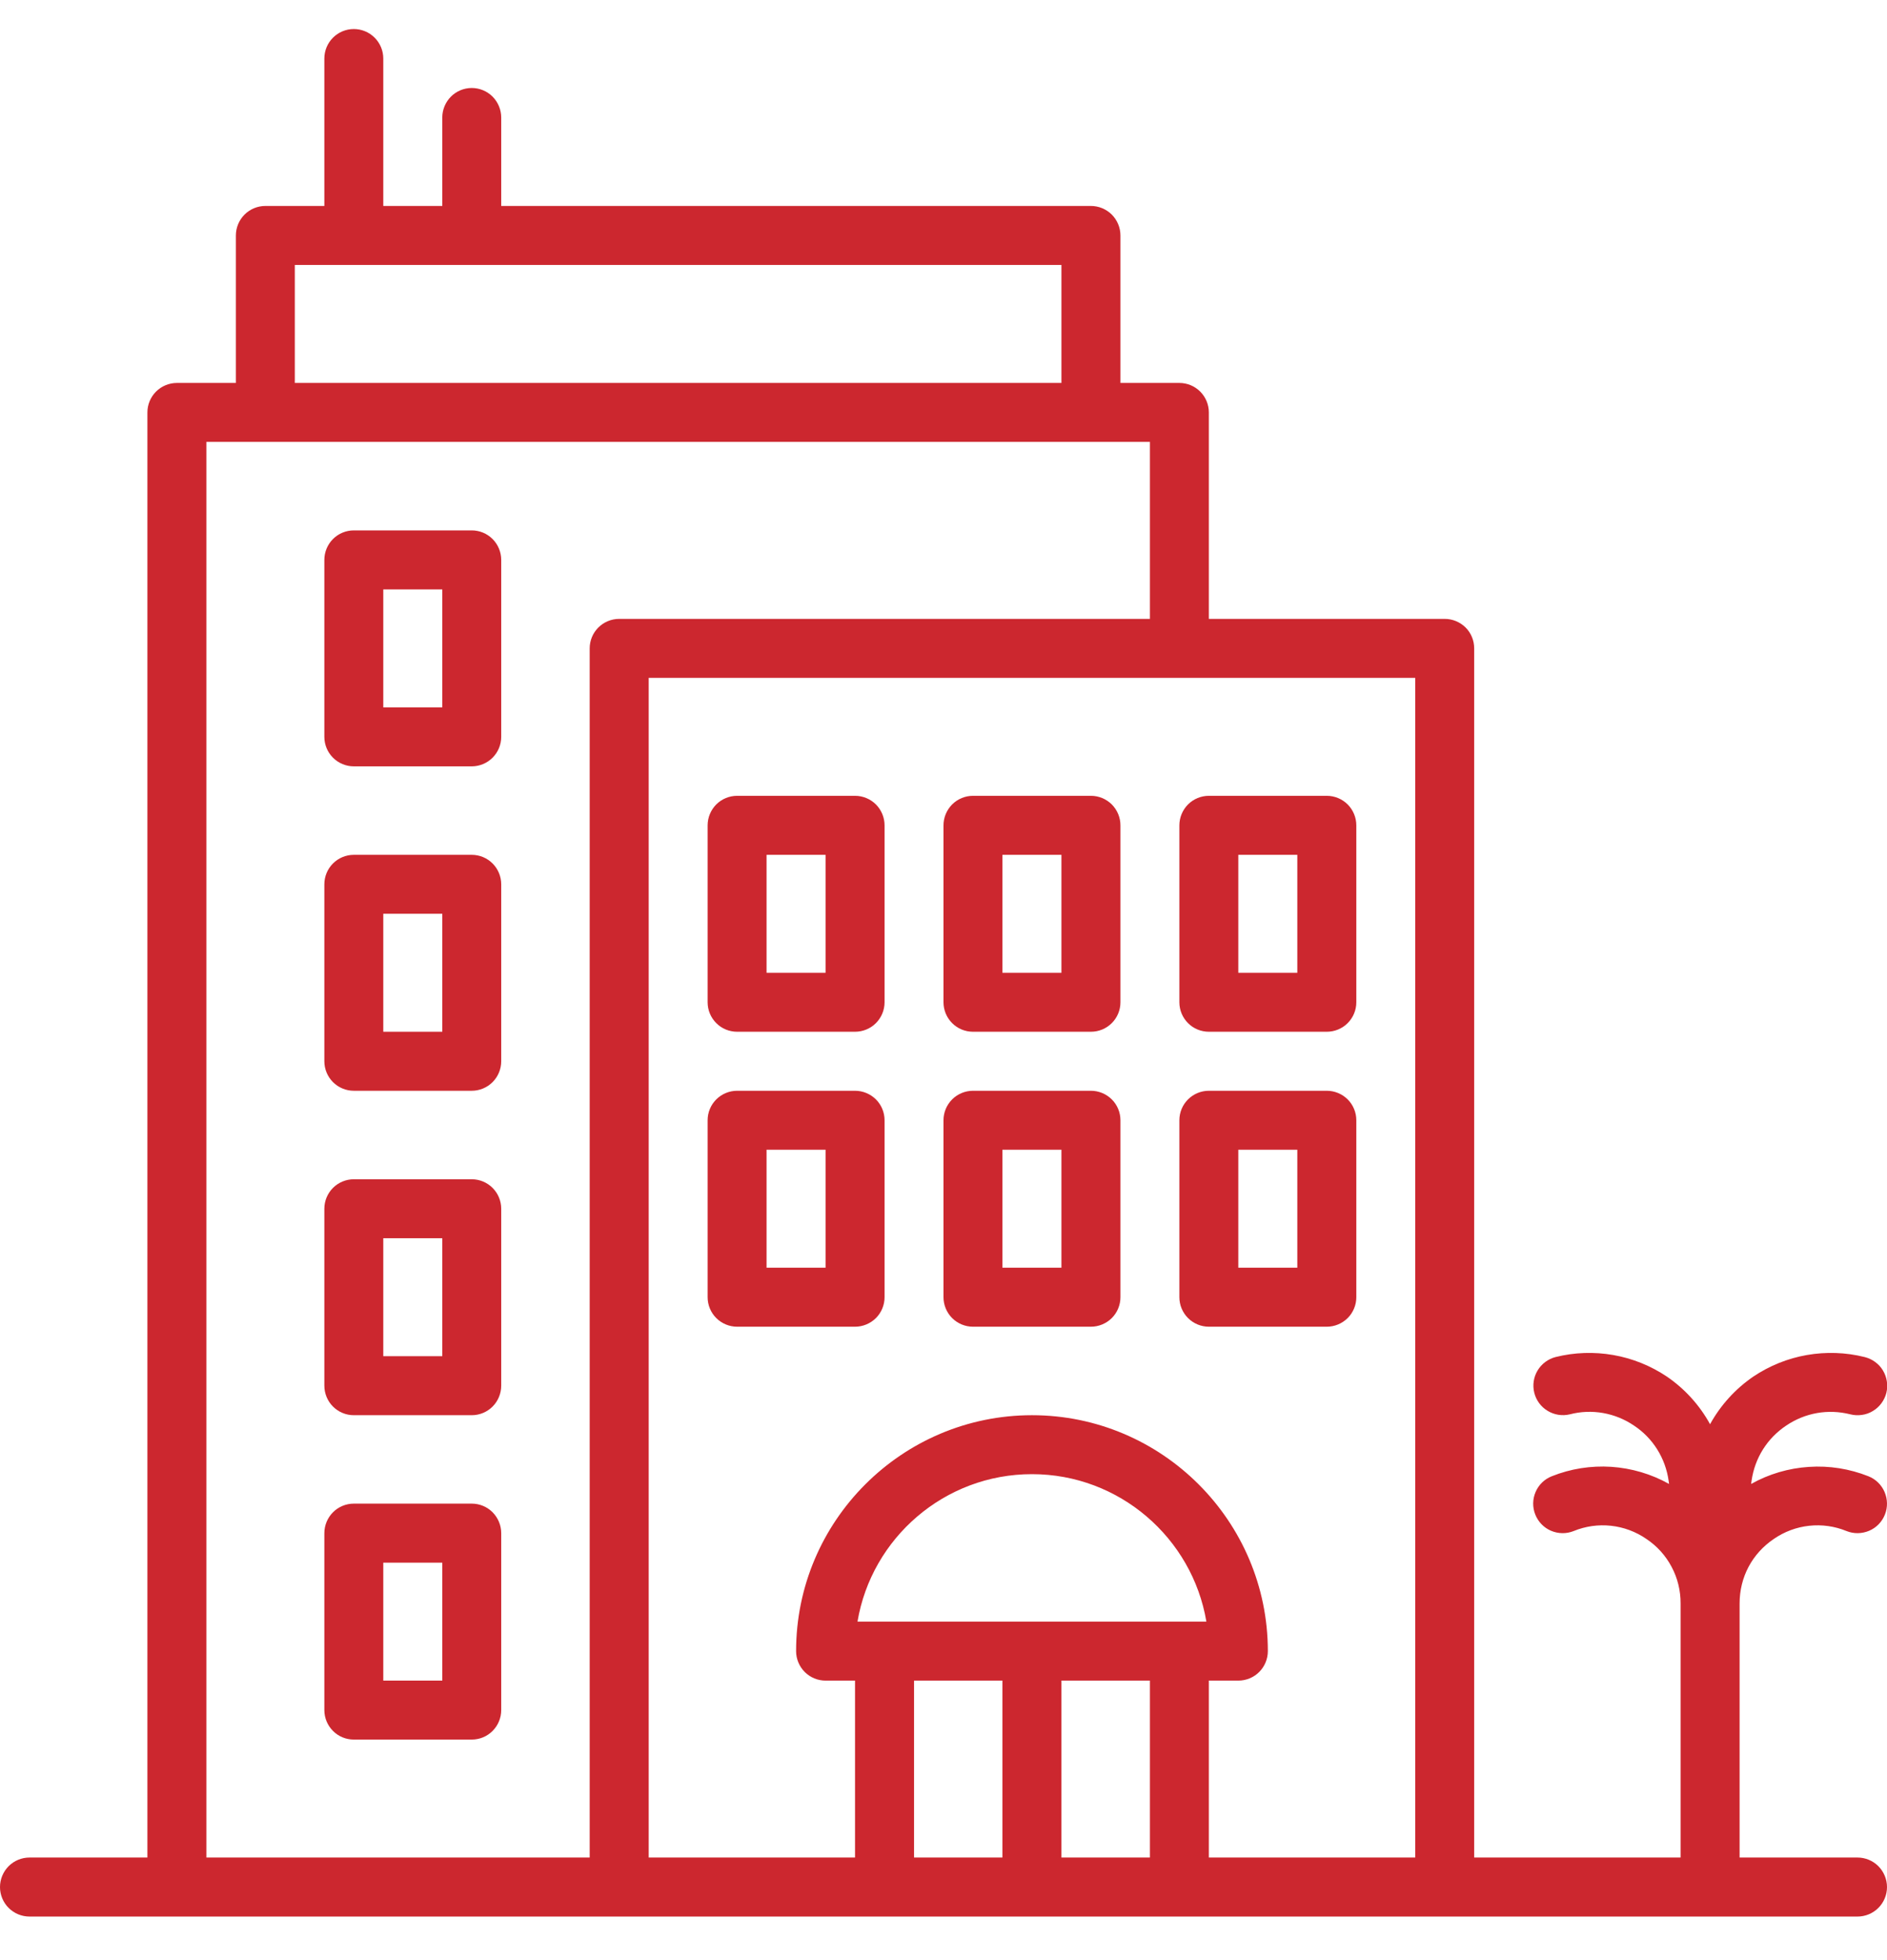 <svg width="26" height="27" viewBox="0 0 26 27" fill="none" xmlns="http://www.w3.org/2000/svg">
<g clip-path="url(#clip0_285_59633)">
<path d="M6.5 7.306H4.875C4.767 7.306 4.664 7.349 4.588 7.425C4.512 7.501 4.469 7.605 4.469 7.712V10.15C4.469 10.258 4.512 10.361 4.588 10.437C4.664 10.513 4.767 10.556 4.875 10.556H6.5C6.608 10.556 6.711 10.513 6.787 10.437C6.863 10.361 6.906 10.258 6.906 10.15V7.712C6.906 7.605 6.863 7.501 6.787 7.425C6.711 7.349 6.608 7.306 6.5 7.306ZM6.094 9.744H5.281V8.119H6.094V9.744ZM6.5 11.775H4.875C4.767 11.775 4.664 11.818 4.588 11.894C4.512 11.97 4.469 12.073 4.469 12.181V14.619C4.469 14.726 4.512 14.83 4.588 14.906C4.664 14.982 4.767 15.025 4.875 15.025H6.5C6.608 15.025 6.711 14.982 6.787 14.906C6.863 14.83 6.906 14.726 6.906 14.619V12.181C6.906 12.073 6.863 11.97 6.787 11.894C6.711 11.818 6.608 11.775 6.5 11.775ZM6.094 14.212H5.281V12.587H6.094V14.212ZM6.5 16.244H4.875C4.767 16.244 4.664 16.287 4.588 16.363C4.512 16.439 4.469 16.542 4.469 16.65V19.087C4.469 19.195 4.512 19.299 4.588 19.375C4.664 19.451 4.767 19.494 4.875 19.494H6.5C6.608 19.494 6.711 19.451 6.787 19.375C6.863 19.299 6.906 19.195 6.906 19.087V16.65C6.906 16.542 6.863 16.439 6.787 16.363C6.711 16.287 6.608 16.244 6.5 16.244ZM6.094 18.681H5.281V17.056H6.094V18.681ZM6.5 20.712H4.875C4.767 20.712 4.664 20.755 4.588 20.831C4.512 20.908 4.469 21.011 4.469 21.119V23.556C4.469 23.664 4.512 23.767 4.588 23.843C4.664 23.92 4.767 23.962 4.875 23.962H6.5C6.608 23.962 6.711 23.92 6.787 23.843C6.863 23.767 6.906 23.664 6.906 23.556V21.119C6.906 21.011 6.863 20.908 6.787 20.831C6.711 20.755 6.608 20.712 6.5 20.712ZM6.094 23.15H5.281V21.525H6.094V23.15Z" fill="#cc272f"/>
<path d="M25.594 25.587H23.969V22.088C23.969 21.725 24.141 21.401 24.441 21.198C24.586 21.098 24.753 21.036 24.928 21.017C25.103 20.998 25.28 21.023 25.443 21.09C25.543 21.13 25.654 21.128 25.754 21.086C25.853 21.044 25.931 20.964 25.971 20.863C26.011 20.764 26.009 20.652 25.967 20.553C25.925 20.454 25.845 20.375 25.744 20.335C25.484 20.232 25.204 20.187 24.924 20.206C24.644 20.224 24.372 20.304 24.128 20.441L24.134 20.396C24.179 20.084 24.348 19.813 24.611 19.637C24.874 19.46 25.188 19.405 25.495 19.482C25.547 19.495 25.601 19.498 25.654 19.49C25.707 19.483 25.758 19.465 25.804 19.437C25.85 19.41 25.89 19.374 25.922 19.331C25.954 19.288 25.978 19.239 25.991 19.187C26.004 19.135 26.006 19.081 25.998 19.028C25.99 18.975 25.972 18.924 25.944 18.878C25.917 18.832 25.88 18.792 25.837 18.761C25.794 18.729 25.744 18.706 25.692 18.693C25.432 18.628 25.161 18.619 24.896 18.665C24.632 18.711 24.38 18.813 24.158 18.962C23.911 19.131 23.707 19.356 23.562 19.618C23.418 19.356 23.214 19.131 22.967 18.962C22.744 18.813 22.493 18.711 22.228 18.665C21.964 18.619 21.693 18.628 21.433 18.693C21.329 18.72 21.24 18.787 21.185 18.879C21.13 18.971 21.114 19.081 21.14 19.185C21.166 19.289 21.232 19.379 21.324 19.434C21.416 19.49 21.526 19.507 21.63 19.482C21.78 19.443 21.936 19.437 22.089 19.464C22.241 19.491 22.386 19.55 22.514 19.637C22.643 19.722 22.752 19.834 22.834 19.965C22.916 20.096 22.97 20.244 22.991 20.397L22.997 20.441C22.753 20.304 22.481 20.224 22.201 20.205C21.921 20.187 21.641 20.231 21.381 20.335C21.28 20.375 21.2 20.453 21.158 20.552C21.115 20.651 21.114 20.763 21.154 20.863C21.194 20.963 21.272 21.044 21.371 21.086C21.47 21.128 21.582 21.13 21.682 21.09C21.845 21.023 22.022 20.998 22.197 21.017C22.372 21.036 22.539 21.098 22.684 21.198C22.83 21.295 22.95 21.427 23.032 21.583C23.115 21.738 23.157 21.912 23.156 22.088V25.587H20.312V8.931C20.312 8.823 20.27 8.72 20.194 8.644C20.117 8.568 20.014 8.525 19.906 8.525H16.656V5.681C16.656 5.573 16.613 5.47 16.537 5.394C16.461 5.318 16.358 5.275 16.25 5.275H15.438V3.244C15.438 3.136 15.395 3.033 15.319 2.956C15.242 2.88 15.139 2.837 15.031 2.837H6.906V1.619C6.906 1.511 6.863 1.408 6.787 1.331C6.711 1.255 6.608 1.212 6.5 1.212C6.392 1.212 6.289 1.255 6.213 1.331C6.137 1.408 6.094 1.511 6.094 1.619V2.837H5.281V0.806C5.281 0.698 5.238 0.595 5.162 0.519C5.086 0.443 4.983 0.4 4.875 0.4C4.767 0.4 4.664 0.443 4.588 0.519C4.512 0.595 4.469 0.698 4.469 0.806V2.837H3.656C3.549 2.837 3.445 2.88 3.369 2.956C3.293 3.033 3.25 3.136 3.25 3.244V5.275H2.438C2.33 5.275 2.226 5.318 2.15 5.394C2.074 5.47 2.031 5.573 2.031 5.681V25.587H0.406C0.299 25.587 0.195 25.63 0.119 25.706C0.043 25.783 0 25.886 0 25.994C0 26.101 0.043 26.205 0.119 26.281C0.195 26.357 0.299 26.4 0.406 26.4H25.594C25.701 26.4 25.805 26.357 25.881 26.281C25.957 26.205 26 26.101 26 25.994C26 25.886 25.957 25.783 25.881 25.706C25.805 25.63 25.701 25.587 25.594 25.587ZM4.062 3.65H14.625V5.275H4.062V3.65ZM2.844 6.087H15.844V8.525H8.531C8.424 8.525 8.32 8.568 8.244 8.644C8.168 8.72 8.125 8.823 8.125 8.931V25.587H2.844V6.087ZM11.815 22.337C12.009 21.186 13.013 20.306 14.219 20.306C15.424 20.306 16.428 21.186 16.622 22.337H11.815ZM12.594 23.15H13.812V25.587H12.594V23.15ZM14.625 25.587V23.15H15.844V25.587H14.625ZM16.656 25.587V23.15H17.062C17.17 23.15 17.274 23.107 17.35 23.031C17.426 22.955 17.469 22.851 17.469 22.744C17.469 20.952 16.011 19.494 14.219 19.494C12.427 19.494 10.969 20.952 10.969 22.744C10.969 22.851 11.012 22.955 11.088 23.031C11.164 23.107 11.267 23.15 11.375 23.15H11.781V25.587H8.938V9.337H19.5V25.587H16.656Z" fill="#cc272f"/>
<path d="M11.781 10.962H10.156C10.049 10.962 9.945 11.005 9.869 11.081C9.793 11.158 9.75 11.261 9.75 11.369V13.806C9.75 13.914 9.793 14.017 9.869 14.093C9.945 14.17 10.049 14.212 10.156 14.212H11.781C11.889 14.212 11.992 14.17 12.069 14.093C12.145 14.017 12.188 13.914 12.188 13.806V11.369C12.188 11.261 12.145 11.158 12.069 11.081C11.992 11.005 11.889 10.962 11.781 10.962ZM11.375 13.4H10.562V11.775H11.375V13.4ZM15.031 10.962H13.406C13.299 10.962 13.195 11.005 13.119 11.081C13.043 11.158 13 11.261 13 11.369V13.806C13 13.914 13.043 14.017 13.119 14.093C13.195 14.17 13.299 14.212 13.406 14.212H15.031C15.139 14.212 15.242 14.17 15.319 14.093C15.395 14.017 15.438 13.914 15.438 13.806V11.369C15.438 11.261 15.395 11.158 15.319 11.081C15.242 11.005 15.139 10.962 15.031 10.962ZM14.625 13.4H13.812V11.775H14.625V13.4ZM18.281 10.962H16.656C16.549 10.962 16.445 11.005 16.369 11.081C16.293 11.158 16.25 11.261 16.25 11.369V13.806C16.25 13.914 16.293 14.017 16.369 14.093C16.445 14.17 16.549 14.212 16.656 14.212H18.281C18.389 14.212 18.492 14.17 18.569 14.093C18.645 14.017 18.688 13.914 18.688 13.806V11.369C18.688 11.261 18.645 11.158 18.569 11.081C18.492 11.005 18.389 10.962 18.281 10.962ZM17.875 13.4H17.062V11.775H17.875V13.4ZM11.781 15.025H10.156C10.049 15.025 9.945 15.068 9.869 15.144C9.793 15.22 9.75 15.323 9.75 15.431V17.869C9.75 17.976 9.793 18.08 9.869 18.156C9.945 18.232 10.049 18.275 10.156 18.275H11.781C11.889 18.275 11.992 18.232 12.069 18.156C12.145 18.08 12.188 17.976 12.188 17.869V15.431C12.188 15.323 12.145 15.22 12.069 15.144C11.992 15.068 11.889 15.025 11.781 15.025ZM11.375 17.462H10.562V15.837H11.375V17.462ZM15.031 15.025H13.406C13.299 15.025 13.195 15.068 13.119 15.144C13.043 15.22 13 15.323 13 15.431V17.869C13 17.976 13.043 18.08 13.119 18.156C13.195 18.232 13.299 18.275 13.406 18.275H15.031C15.139 18.275 15.242 18.232 15.319 18.156C15.395 18.08 15.438 17.976 15.438 17.869V15.431C15.438 15.323 15.395 15.22 15.319 15.144C15.242 15.068 15.139 15.025 15.031 15.025ZM14.625 17.462H13.812V15.837H14.625V17.462ZM18.281 15.025H16.656C16.549 15.025 16.445 15.068 16.369 15.144C16.293 15.22 16.25 15.323 16.25 15.431V17.869C16.25 17.976 16.293 18.08 16.369 18.156C16.445 18.232 16.549 18.275 16.656 18.275H18.281C18.389 18.275 18.492 18.232 18.569 18.156C18.645 18.08 18.688 17.976 18.688 17.869V15.431C18.688 15.323 18.645 15.22 18.569 15.144C18.492 15.068 18.389 15.025 18.281 15.025ZM17.875 17.462H17.062V15.837H17.875V17.462Z" fill="#cc272f"/>
</g>
<defs>
<clipPath id="clip0_285_59633">
<rect width="26" height="26" fill="white" transform="translate(0 0.4)"/>
</clipPath>
</defs>
</svg>
